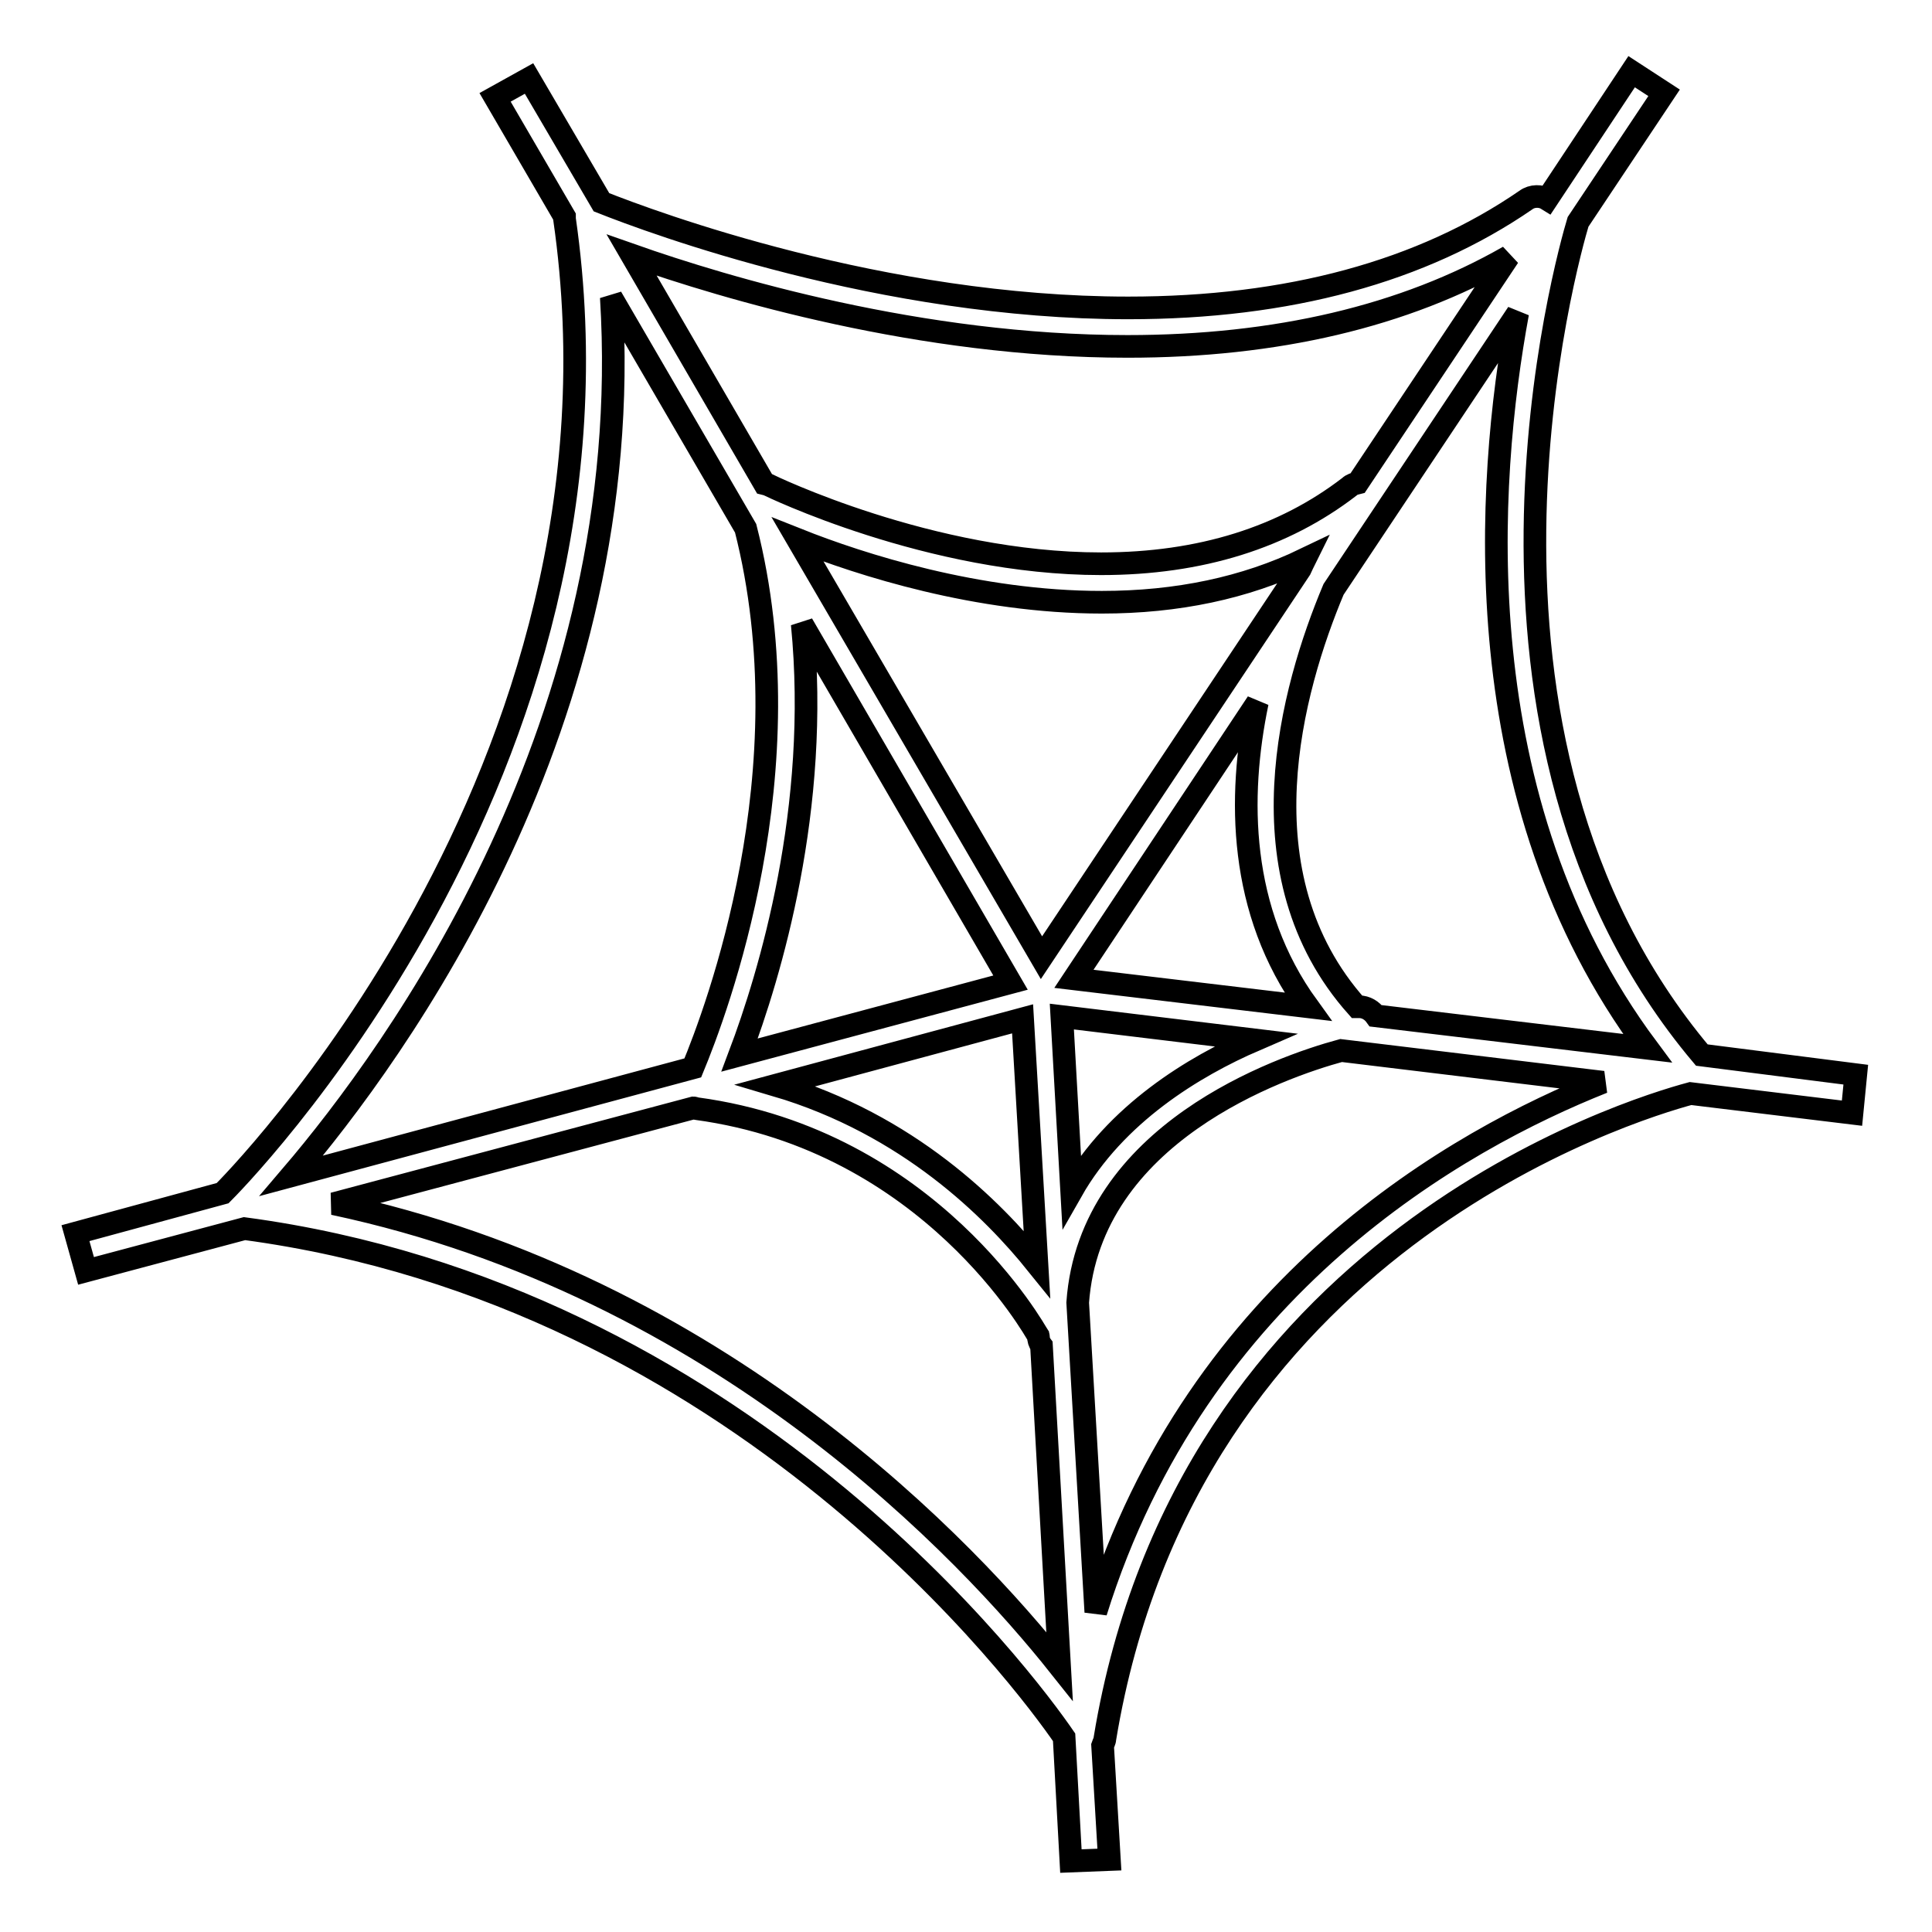 <?xml version="1.0" encoding="utf-8"?>
<!-- Svg Vector Icons : http://www.onlinewebfonts.com/icon -->
<!DOCTYPE svg PUBLIC "-//W3C//DTD SVG 1.1//EN" "http://www.w3.org/Graphics/SVG/1.1/DTD/svg11.dtd">
<svg version="1.1" xmlns="http://www.w3.org/2000/svg" xmlns:xlink="http://www.w3.org/1999/xlink" x="0px" y="0px" viewBox="0 0 256 256" enable-background="new 0 0 256 256" xml:space="preserve">
<g><g><g><path stroke-width="3" fill-opacity="0" stroke="#000000"  d="M225.5,139.8c-35.8-42.5-17.7-106.1-16.4-110.4l11.4-17.1l-4.3-2.8L205,26.4c-0.8-0.5-2-0.5-2.8,0.1c-13.8,9.5-31.5,14.3-52.7,14.3l0,0c-32.6,0-63-11.3-69.8-14l-9.6-16.4l-4.5,2.5l9.2,15.8c0,0.1,0,0.2,0,0.3C85.4,102.5,30,157.6,29.5,158.1c0,0,0,0,0,0L10,163.4l1.4,5l21-5.6c65.7,8.8,103.6,60.1,108.6,67.4l0.9,16.4l5.1-0.2l-0.9-15.1c0.1-0.3,0.3-0.6,0.3-0.9c10.8-65.6,69.8-83.4,77.6-85.5l21.4,2.6l0.5-5.1L225.5,139.8z M81,39.4l17.8,30.6c8.2,32.1-3.9,64-7,71.5l-53.2,14.3C52.6,139.4,84.5,95.6,81,39.4z M106.3,82.7l27.6,47.5L98,139.8C102,129.2,108.7,107.1,106.3,82.7z M102.8,143.8l32.7-8.8l1.9,32.5C131.6,160.3,120.4,149,102.8,143.8z M105.7,71.5c8.3,3.3,23.8,8.3,40.3,8.3c10,0,19-1.9,26.9-5.7c-0.2,0.4-0.4,0.9-0.6,1.3L138,126.9L105.7,71.5z M91.9,146.8c0.1,0,0.3,0.1,0.4,0.1c31,4.2,45,29.7,45.2,30c0,0.1,0.1,0.1,0.1,0.2v0c0,0.4,0.1,0.8,0.4,1.2l2.4,42.5c-12-15.1-44.9-50.4-96.2-61.3L91.9,146.8z M166.3,137.8c-8.1,3.5-18.5,9.8-24.3,20l-1.3-23.1L166.3,137.8z M142.3,129.7l24.3-36.6c-2.6,12.5-2.5,27.6,6.7,40.3L142.3,129.7z M182.3,134.6c-0.5-0.7-1.3-1.2-2.2-1.2l-0.3,0c-15.6-17.5-8.6-42.2-3.1-55.3l24.4-36.6c-4.1,22.2-7.3,64.5,17.2,97.4L182.3,134.6z M179.9,64c-0.4,0.1-0.8,0.2-1.1,0.5c-8.7,6.7-19.7,10.2-32.9,10.2l0,0c-22.7,0-44-10.4-44.2-10.5l-0.4-0.1L83.7,33.8c12.5,4.4,38.3,12.1,65.7,12.1l0,0c19.7,0,36.7-4,50.5-11.9L179.9,64z M142.8,172.6c1.6-22.4,26.8-31.2,34.9-33.4l34.7,4.2c-19.1,7.6-53.7,26.9-67.2,70.2L142.8,172.6z"/></g><g></g><g></g><g></g><g></g><g></g><g></g><g></g><g></g><g></g><g></g><g></g><g></g><g></g><g></g><g></g></g></g>
</svg>